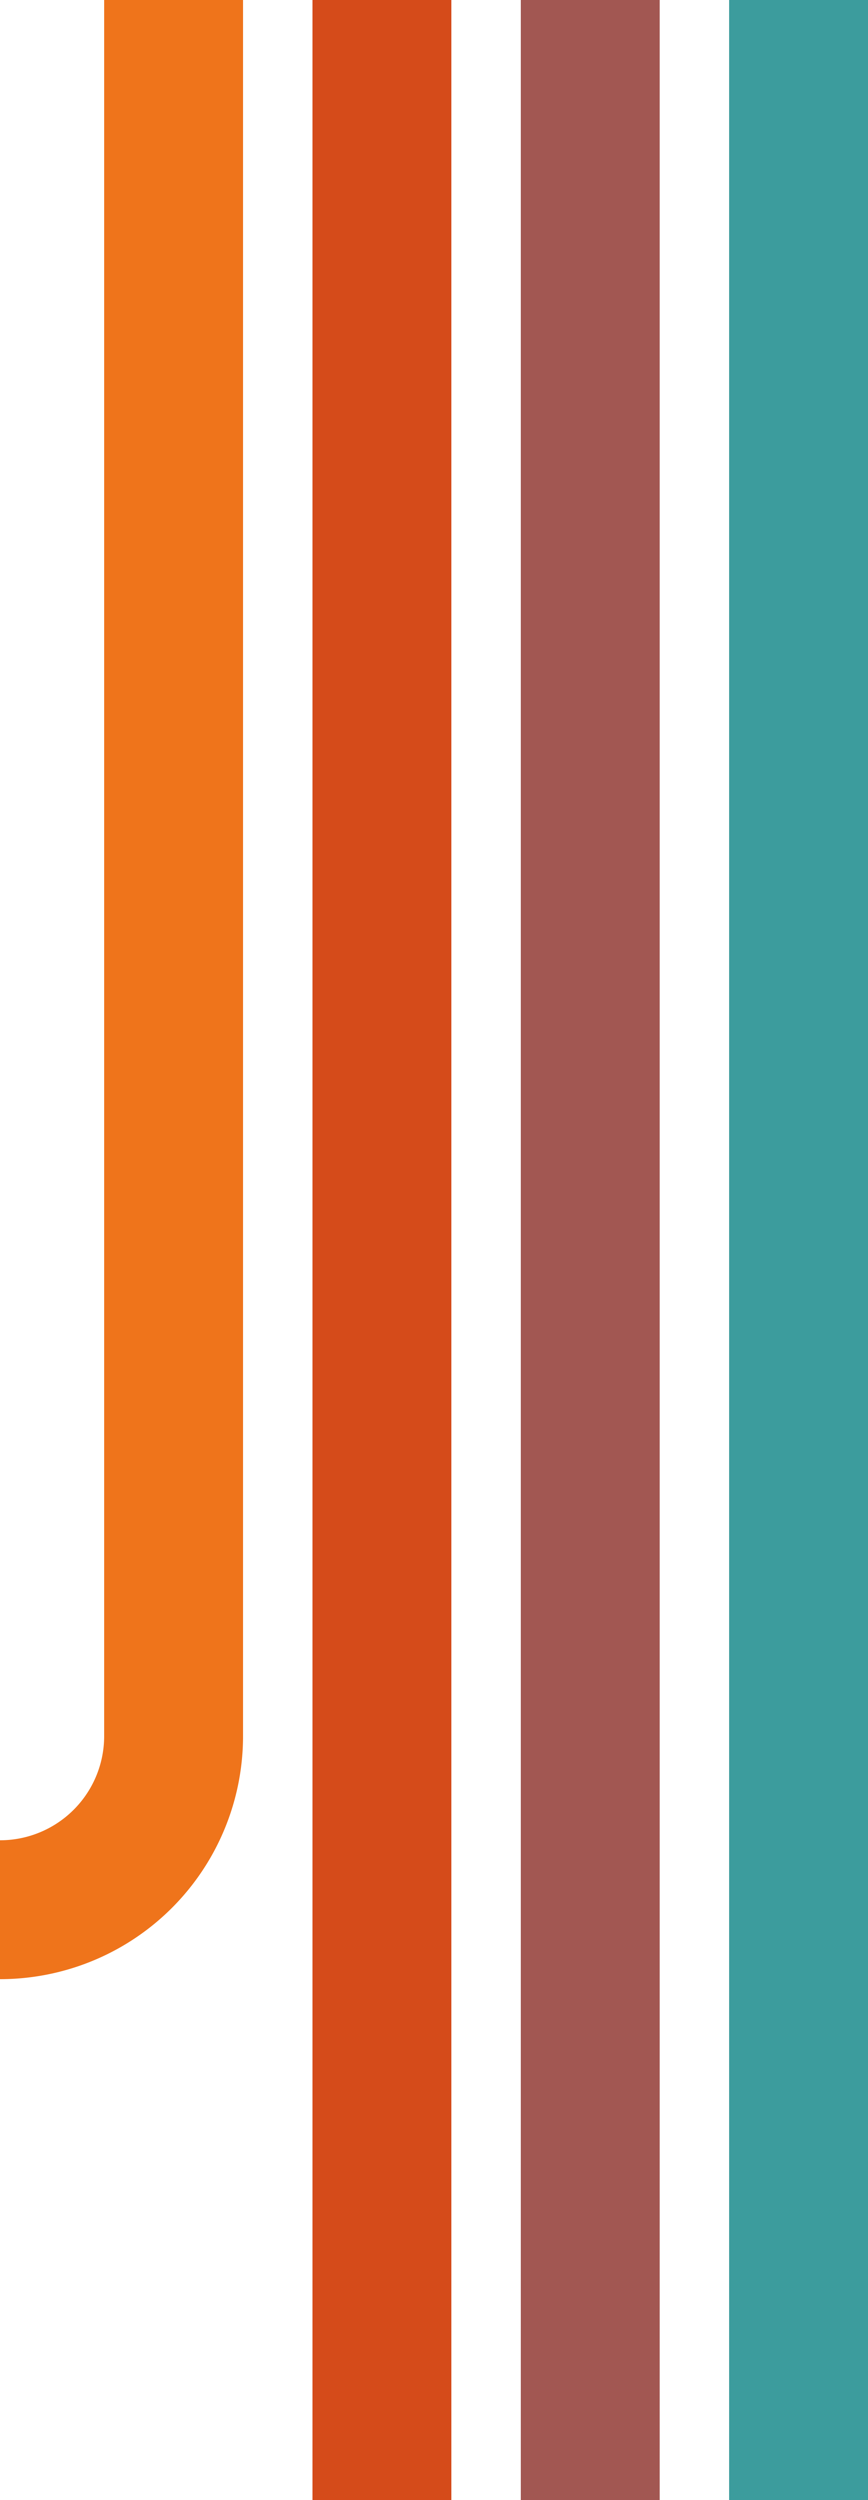 <?xml version="1.0" encoding="UTF-8" standalone="no"?>
<svg width="50" height="144" xmlns="http://www.w3.org/2000/svg">
    <rect width="100%" height="100%" fill="transparent"/>
    <path
            d="M46,0 v160"
            style="stroke: #3c9c9d; fill:none;stroke-width:8;"/>
    <path
            d="M34,0 v160"
            style="stroke: #a25752; fill:none;stroke-width:8;"/>
    <path
            d="M22,0 v160"
            style="stroke: #d54b1a; fill:none;stroke-width:8;"/>
    <path
            d="M10,0 v100 a10,10 0 0,1 -10,10"
            style="stroke: #ef741b; fill:none;stroke-width:8;"/>
</svg>
